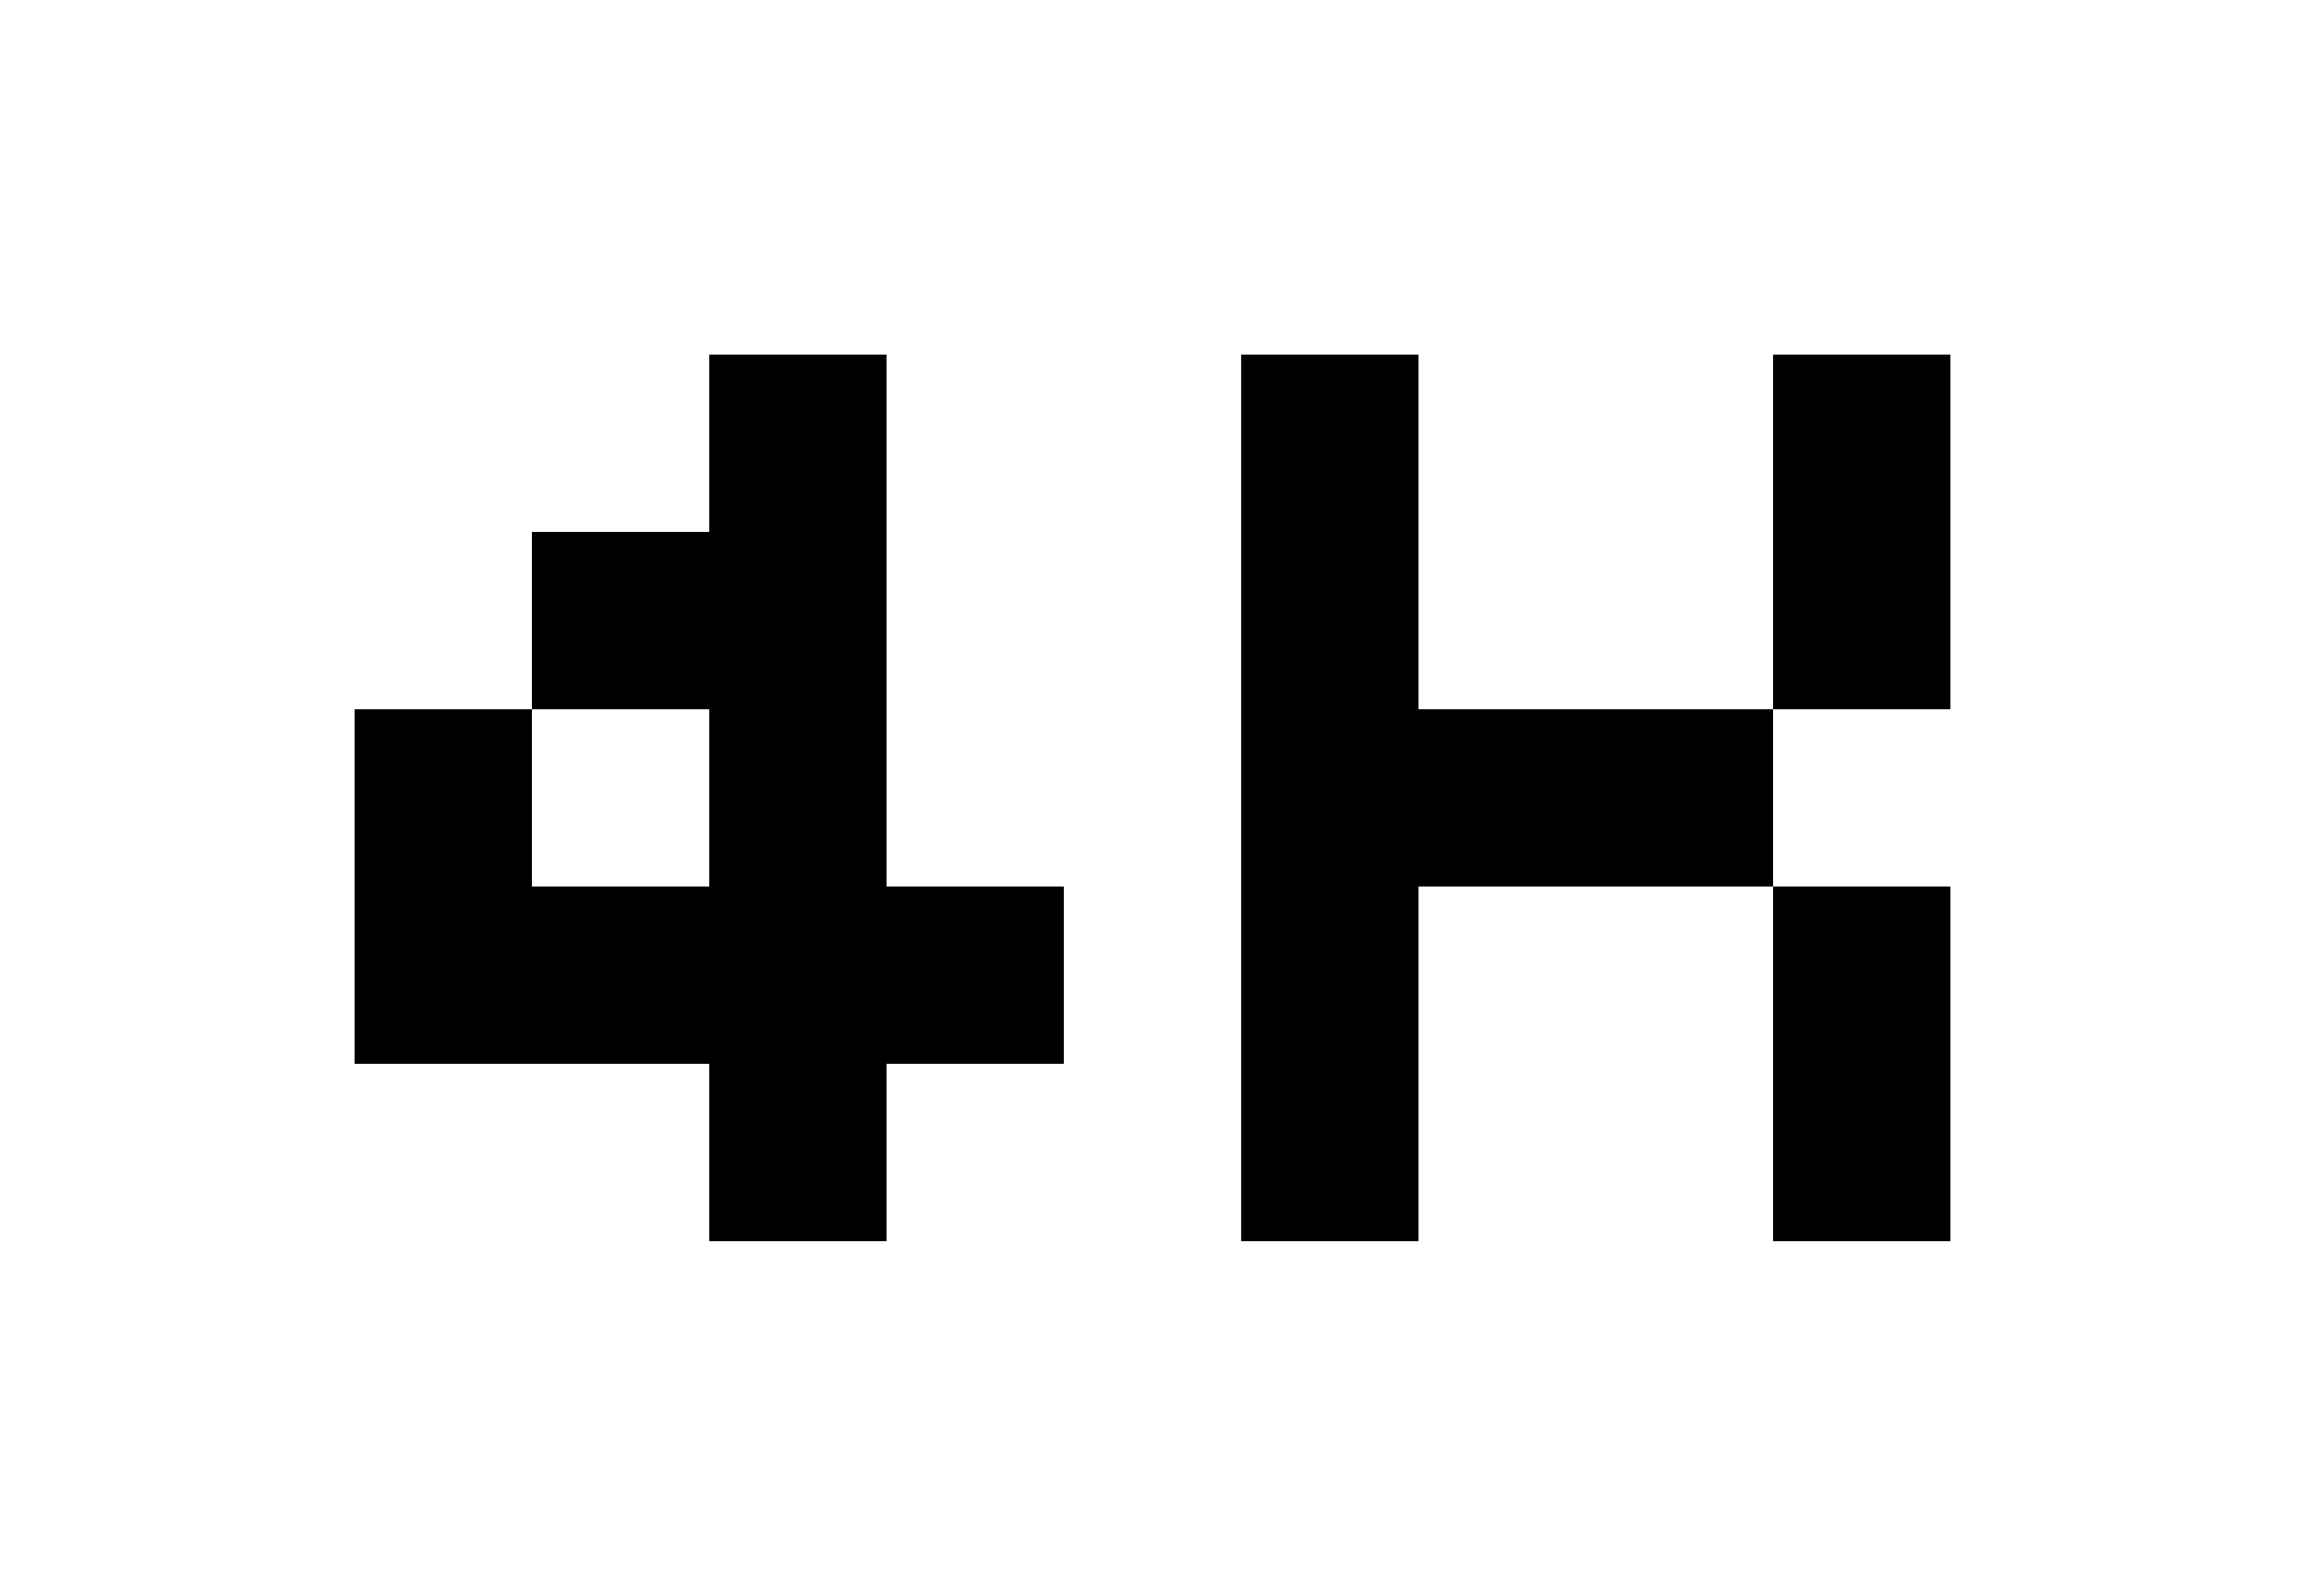 <svg xmlns="http://www.w3.org/2000/svg" width="100%" height="100%" viewBox="0 0 13 9" version="1.1"><path fill-rule="evenodd" d="M11,5 L11,7 L10,7 L10,6 L10,5 L11,5 Z M10,5 L8,5 L8,6 L8,7 L7,7 L7,2 L8,2 L8,4 L10,4 L10,5 Z M4,4 L3,4 L3,5 L4,5 L4,4 Z M4,7 L4,6 L2,6 L2,4 L3,4 L3,3 L4,3 L4,2 L5,2 L5,5 L6,5 L6,6 L5,6 L5,7 L4,7 Z M10,2 L11,2 L11,4 L10,4 L10,2 Z" /></svg>
